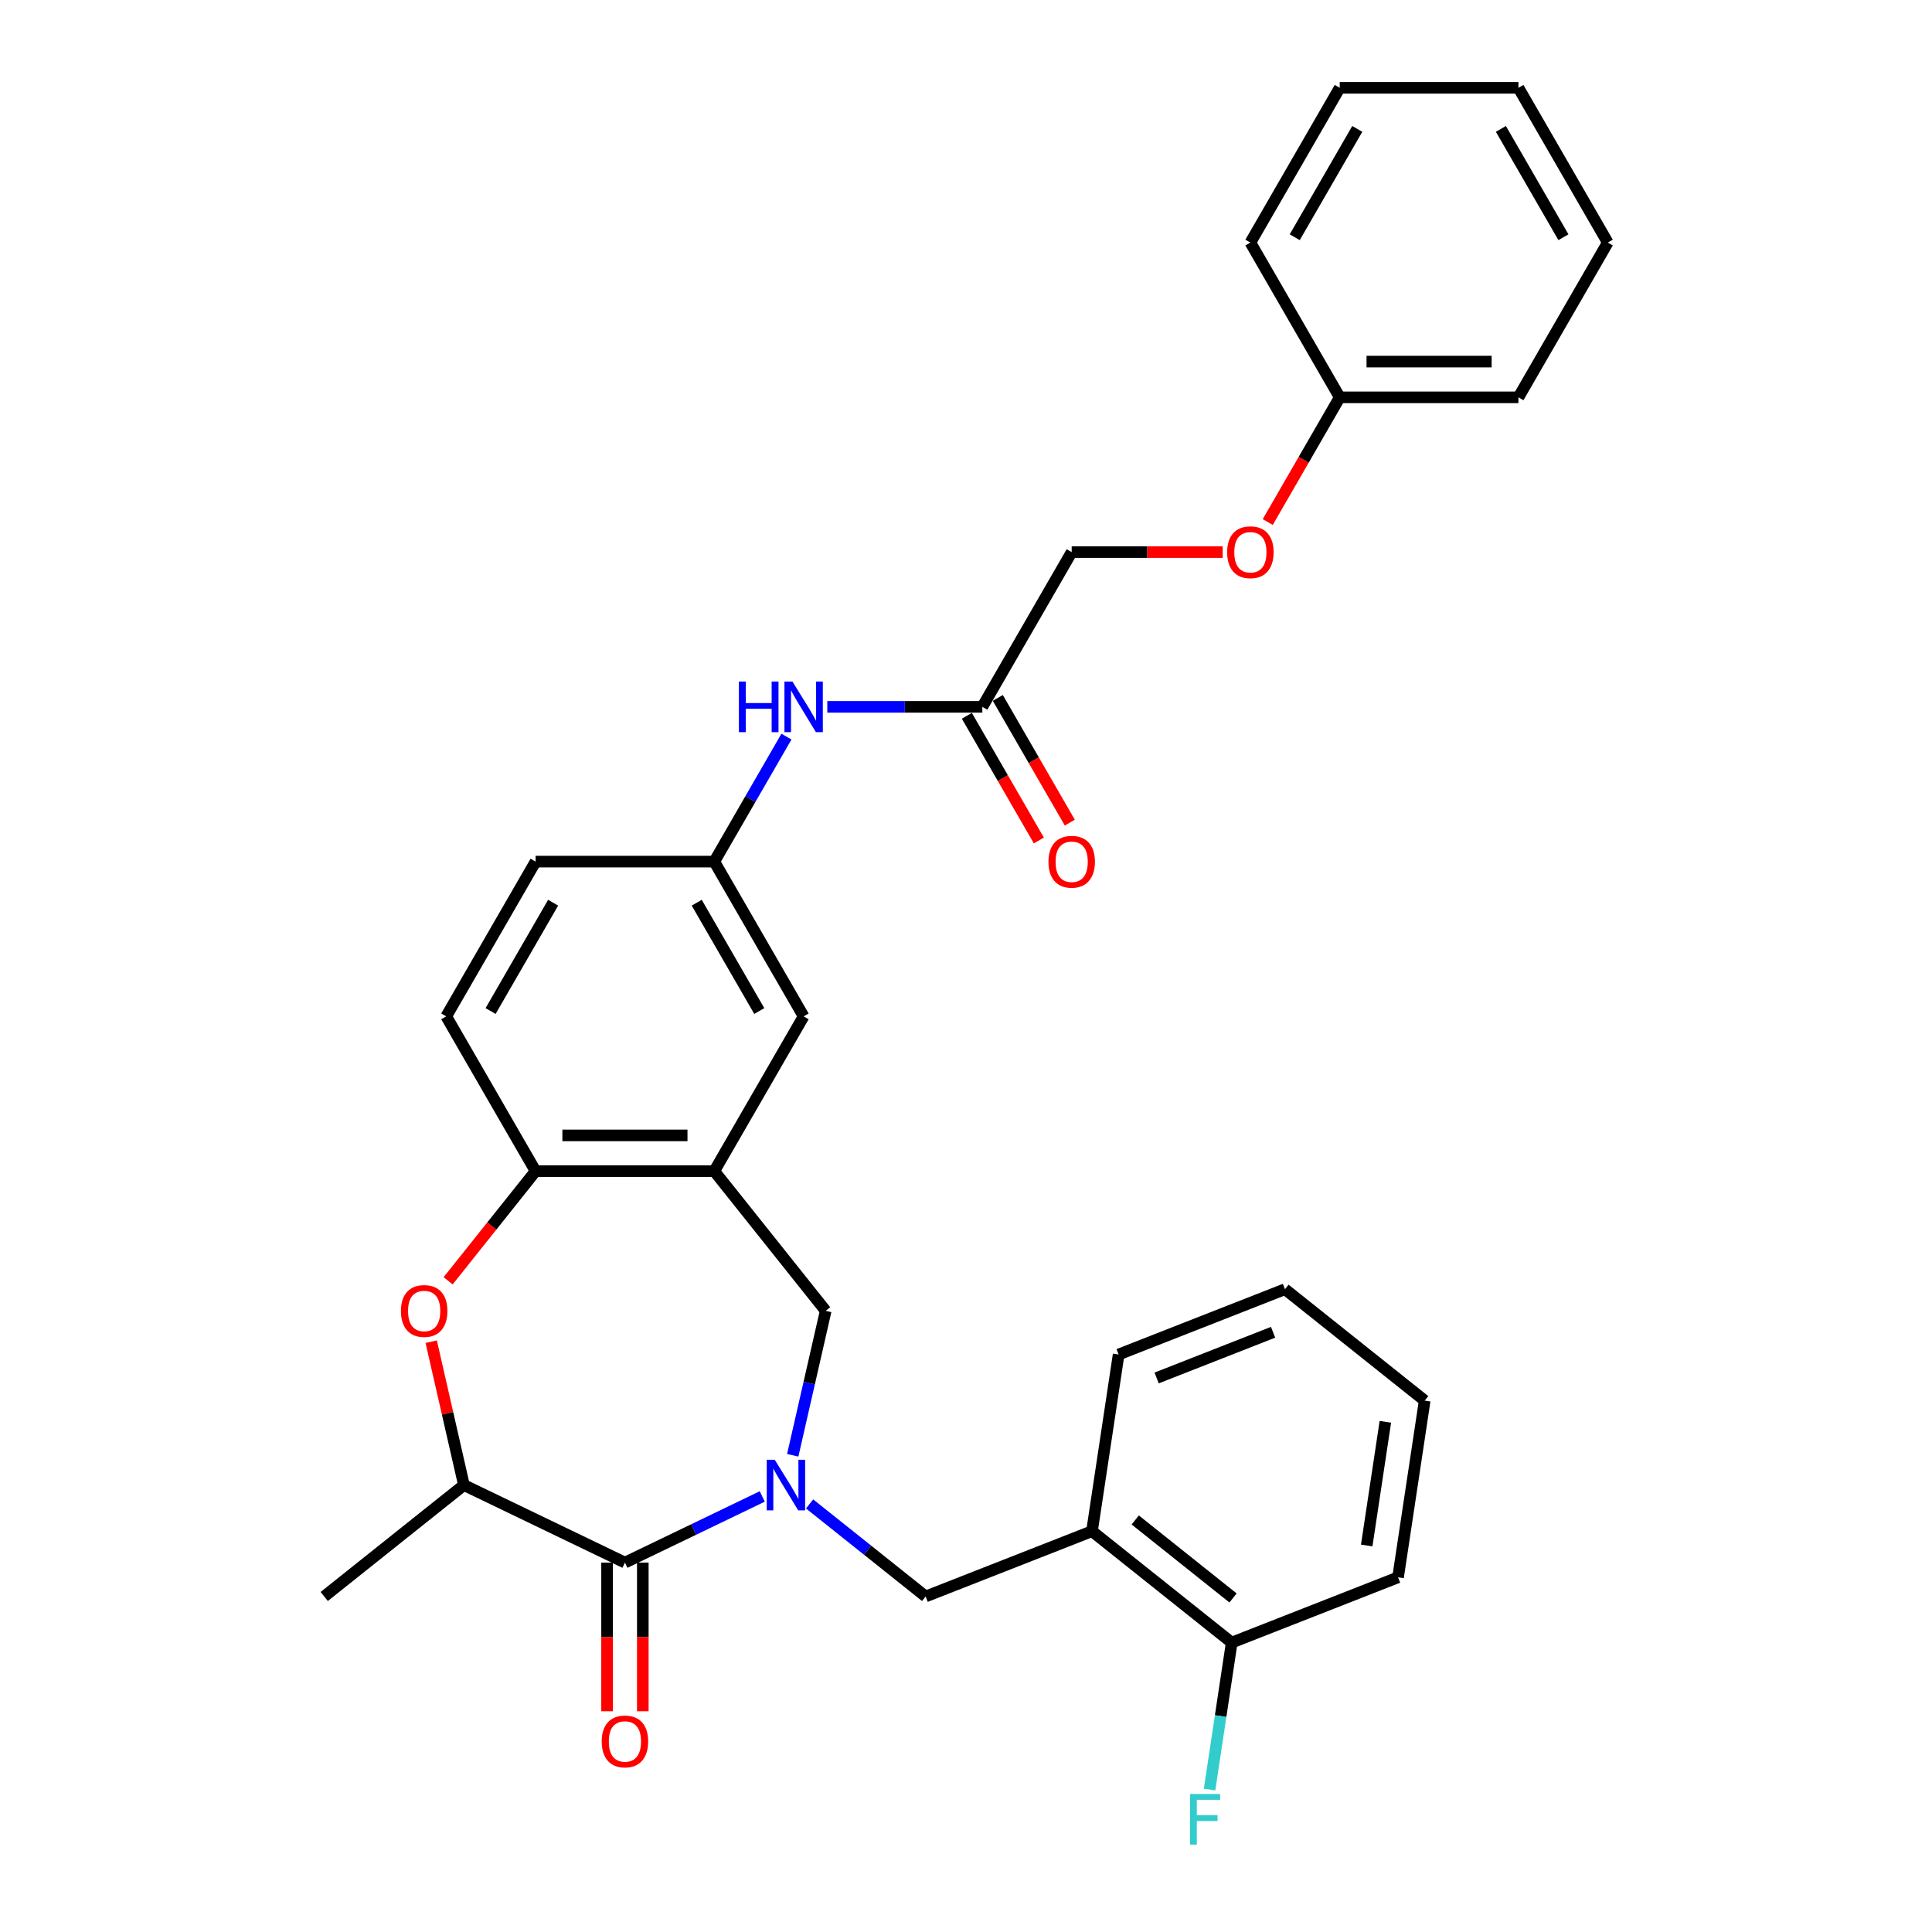 <?xml version='1.0' encoding='iso-8859-1'?>
<svg version='1.1' baseProfile='full'
              xmlns='http://www.w3.org/2000/svg'
                      xmlns:rdkit='http://www.rdkit.org/xml'
                      xmlns:xlink='http://www.w3.org/1999/xlink'
                  xml:space='preserve'
width='1000px' height='1000px' viewBox='0 0 1000 1000'>
<!-- END OF HEADER -->
<rect style='opacity:1.0;fill:#FFFFFF;stroke:none' width='1000' height='1000' x='0' y='0'> </rect>
<path class='bond-0' d='M 394.553,774.564 L 359.009,791.681' style='fill:none;fill-rule:evenodd;stroke:#0000FF;stroke-width:6px;stroke-linecap:butt;stroke-linejoin:miter;stroke-opacity:1' />
<path class='bond-0' d='M 359.009,791.681 L 323.464,808.798' style='fill:none;fill-rule:evenodd;stroke:#000000;stroke-width:6px;stroke-linecap:butt;stroke-linejoin:miter;stroke-opacity:1' />
<path class='bond-3' d='M 410.316,753.257 L 418.849,715.874' style='fill:none;fill-rule:evenodd;stroke:#0000FF;stroke-width:6px;stroke-linecap:butt;stroke-linejoin:miter;stroke-opacity:1' />
<path class='bond-3' d='M 418.849,715.874 L 427.381,678.491' style='fill:none;fill-rule:evenodd;stroke:#000000;stroke-width:6px;stroke-linecap:butt;stroke-linejoin:miter;stroke-opacity:1' />
<path class='bond-6' d='M 419.046,778.433 L 449.08,802.384' style='fill:none;fill-rule:evenodd;stroke:#0000FF;stroke-width:6px;stroke-linecap:butt;stroke-linejoin:miter;stroke-opacity:1' />
<path class='bond-6' d='M 449.08,802.384 L 479.115,826.336' style='fill:none;fill-rule:evenodd;stroke:#000000;stroke-width:6px;stroke-linecap:butt;stroke-linejoin:miter;stroke-opacity:1' />
<path class='bond-4' d='M 323.464,808.798 L 240.129,768.666' style='fill:none;fill-rule:evenodd;stroke:#000000;stroke-width:6px;stroke-linecap:butt;stroke-linejoin:miter;stroke-opacity:1' />
<path class='bond-11' d='M 314.215,808.798 L 314.215,847.267' style='fill:none;fill-rule:evenodd;stroke:#000000;stroke-width:6px;stroke-linecap:butt;stroke-linejoin:miter;stroke-opacity:1' />
<path class='bond-11' d='M 314.215,847.267 L 314.215,885.736' style='fill:none;fill-rule:evenodd;stroke:#FF0000;stroke-width:6px;stroke-linecap:butt;stroke-linejoin:miter;stroke-opacity:1' />
<path class='bond-11' d='M 332.714,808.798 L 332.714,847.267' style='fill:none;fill-rule:evenodd;stroke:#000000;stroke-width:6px;stroke-linecap:butt;stroke-linejoin:miter;stroke-opacity:1' />
<path class='bond-11' d='M 332.714,847.267 L 332.714,885.736' style='fill:none;fill-rule:evenodd;stroke:#FF0000;stroke-width:6px;stroke-linecap:butt;stroke-linejoin:miter;stroke-opacity:1' />
<path class='bond-1' d='M 223.191,694.455 L 231.66,731.561' style='fill:none;fill-rule:evenodd;stroke:#FF0000;stroke-width:6px;stroke-linecap:butt;stroke-linejoin:miter;stroke-opacity:1' />
<path class='bond-1' d='M 231.66,731.561 L 240.129,768.666' style='fill:none;fill-rule:evenodd;stroke:#000000;stroke-width:6px;stroke-linecap:butt;stroke-linejoin:miter;stroke-opacity:1' />
<path class='bond-31' d='M 231.954,662.933 L 254.585,634.554' style='fill:none;fill-rule:evenodd;stroke:#FF0000;stroke-width:6px;stroke-linecap:butt;stroke-linejoin:miter;stroke-opacity:1' />
<path class='bond-31' d='M 254.585,634.554 L 277.217,606.175' style='fill:none;fill-rule:evenodd;stroke:#000000;stroke-width:6px;stroke-linecap:butt;stroke-linejoin:miter;stroke-opacity:1' />
<path class='bond-2' d='M 369.712,606.175 L 427.381,678.491' style='fill:none;fill-rule:evenodd;stroke:#000000;stroke-width:6px;stroke-linecap:butt;stroke-linejoin:miter;stroke-opacity:1' />
<path class='bond-5' d='M 369.712,606.175 L 277.217,606.175' style='fill:none;fill-rule:evenodd;stroke:#000000;stroke-width:6px;stroke-linecap:butt;stroke-linejoin:miter;stroke-opacity:1' />
<path class='bond-5' d='M 355.837,587.676 L 291.091,587.676' style='fill:none;fill-rule:evenodd;stroke:#000000;stroke-width:6px;stroke-linecap:butt;stroke-linejoin:miter;stroke-opacity:1' />
<path class='bond-10' d='M 369.712,606.175 L 415.959,526.072' style='fill:none;fill-rule:evenodd;stroke:#000000;stroke-width:6px;stroke-linecap:butt;stroke-linejoin:miter;stroke-opacity:1' />
<path class='bond-22' d='M 240.129,768.666 L 167.814,826.336' style='fill:none;fill-rule:evenodd;stroke:#000000;stroke-width:6px;stroke-linecap:butt;stroke-linejoin:miter;stroke-opacity:1' />
<path class='bond-15' d='M 277.217,606.175 L 230.969,526.072' style='fill:none;fill-rule:evenodd;stroke:#000000;stroke-width:6px;stroke-linecap:butt;stroke-linejoin:miter;stroke-opacity:1' />
<path class='bond-7' d='M 479.115,826.336 L 565.216,792.544' style='fill:none;fill-rule:evenodd;stroke:#000000;stroke-width:6px;stroke-linecap:butt;stroke-linejoin:miter;stroke-opacity:1' />
<path class='bond-13' d='M 565.216,792.544 L 637.531,850.213' style='fill:none;fill-rule:evenodd;stroke:#000000;stroke-width:6px;stroke-linecap:butt;stroke-linejoin:miter;stroke-opacity:1' />
<path class='bond-13' d='M 587.597,786.731 L 638.218,827.1' style='fill:none;fill-rule:evenodd;stroke:#000000;stroke-width:6px;stroke-linecap:butt;stroke-linejoin:miter;stroke-opacity:1' />
<path class='bond-21' d='M 565.216,792.544 L 579.001,701.082' style='fill:none;fill-rule:evenodd;stroke:#000000;stroke-width:6px;stroke-linecap:butt;stroke-linejoin:miter;stroke-opacity:1' />
<path class='bond-8' d='M 508.454,365.866 L 468.33,365.866' style='fill:none;fill-rule:evenodd;stroke:#000000;stroke-width:6px;stroke-linecap:butt;stroke-linejoin:miter;stroke-opacity:1' />
<path class='bond-8' d='M 468.33,365.866 L 428.205,365.866' style='fill:none;fill-rule:evenodd;stroke:#0000FF;stroke-width:6px;stroke-linecap:butt;stroke-linejoin:miter;stroke-opacity:1' />
<path class='bond-14' d='M 500.444,370.491 L 519.076,402.764' style='fill:none;fill-rule:evenodd;stroke:#000000;stroke-width:6px;stroke-linecap:butt;stroke-linejoin:miter;stroke-opacity:1' />
<path class='bond-14' d='M 519.076,402.764 L 537.709,435.036' style='fill:none;fill-rule:evenodd;stroke:#FF0000;stroke-width:6px;stroke-linecap:butt;stroke-linejoin:miter;stroke-opacity:1' />
<path class='bond-14' d='M 516.464,361.242 L 535.097,393.514' style='fill:none;fill-rule:evenodd;stroke:#000000;stroke-width:6px;stroke-linecap:butt;stroke-linejoin:miter;stroke-opacity:1' />
<path class='bond-14' d='M 535.097,393.514 L 553.73,425.787' style='fill:none;fill-rule:evenodd;stroke:#FF0000;stroke-width:6px;stroke-linecap:butt;stroke-linejoin:miter;stroke-opacity:1' />
<path class='bond-17' d='M 508.454,365.866 L 554.702,285.763' style='fill:none;fill-rule:evenodd;stroke:#000000;stroke-width:6px;stroke-linecap:butt;stroke-linejoin:miter;stroke-opacity:1' />
<path class='bond-9' d='M 407.062,381.276 L 388.387,413.623' style='fill:none;fill-rule:evenodd;stroke:#0000FF;stroke-width:6px;stroke-linecap:butt;stroke-linejoin:miter;stroke-opacity:1' />
<path class='bond-9' d='M 388.387,413.623 L 369.712,445.969' style='fill:none;fill-rule:evenodd;stroke:#000000;stroke-width:6px;stroke-linecap:butt;stroke-linejoin:miter;stroke-opacity:1' />
<path class='bond-12' d='M 415.959,526.072 L 369.712,445.969' style='fill:none;fill-rule:evenodd;stroke:#000000;stroke-width:6px;stroke-linecap:butt;stroke-linejoin:miter;stroke-opacity:1' />
<path class='bond-12' d='M 393.001,523.306 L 360.628,467.234' style='fill:none;fill-rule:evenodd;stroke:#000000;stroke-width:6px;stroke-linecap:butt;stroke-linejoin:miter;stroke-opacity:1' />
<path class='bond-33' d='M 369.712,445.969 L 277.217,445.969' style='fill:none;fill-rule:evenodd;stroke:#000000;stroke-width:6px;stroke-linecap:butt;stroke-linejoin:miter;stroke-opacity:1' />
<path class='bond-19' d='M 637.531,850.213 L 631.8,888.24' style='fill:none;fill-rule:evenodd;stroke:#000000;stroke-width:6px;stroke-linecap:butt;stroke-linejoin:miter;stroke-opacity:1' />
<path class='bond-19' d='M 631.8,888.24 L 626.068,926.266' style='fill:none;fill-rule:evenodd;stroke:#33CCCC;stroke-width:6px;stroke-linecap:butt;stroke-linejoin:miter;stroke-opacity:1' />
<path class='bond-23' d='M 637.531,850.213 L 723.632,816.421' style='fill:none;fill-rule:evenodd;stroke:#000000;stroke-width:6px;stroke-linecap:butt;stroke-linejoin:miter;stroke-opacity:1' />
<path class='bond-18' d='M 230.969,526.072 L 277.217,445.969' style='fill:none;fill-rule:evenodd;stroke:#000000;stroke-width:6px;stroke-linecap:butt;stroke-linejoin:miter;stroke-opacity:1' />
<path class='bond-18' d='M 253.927,523.306 L 286.3,467.234' style='fill:none;fill-rule:evenodd;stroke:#000000;stroke-width:6px;stroke-linecap:butt;stroke-linejoin:miter;stroke-opacity:1' />
<path class='bond-16' d='M 632.86,285.763 L 593.781,285.763' style='fill:none;fill-rule:evenodd;stroke:#FF0000;stroke-width:6px;stroke-linecap:butt;stroke-linejoin:miter;stroke-opacity:1' />
<path class='bond-16' d='M 593.781,285.763 L 554.702,285.763' style='fill:none;fill-rule:evenodd;stroke:#000000;stroke-width:6px;stroke-linecap:butt;stroke-linejoin:miter;stroke-opacity:1' />
<path class='bond-20' d='M 656.179,270.206 L 674.811,237.933' style='fill:none;fill-rule:evenodd;stroke:#FF0000;stroke-width:6px;stroke-linecap:butt;stroke-linejoin:miter;stroke-opacity:1' />
<path class='bond-20' d='M 674.811,237.933 L 693.444,205.66' style='fill:none;fill-rule:evenodd;stroke:#000000;stroke-width:6px;stroke-linecap:butt;stroke-linejoin:miter;stroke-opacity:1' />
<path class='bond-24' d='M 693.444,205.66 L 785.939,205.66' style='fill:none;fill-rule:evenodd;stroke:#000000;stroke-width:6px;stroke-linecap:butt;stroke-linejoin:miter;stroke-opacity:1' />
<path class='bond-24' d='M 707.318,187.161 L 772.065,187.161' style='fill:none;fill-rule:evenodd;stroke:#000000;stroke-width:6px;stroke-linecap:butt;stroke-linejoin:miter;stroke-opacity:1' />
<path class='bond-25' d='M 693.444,205.66 L 647.196,125.557' style='fill:none;fill-rule:evenodd;stroke:#000000;stroke-width:6px;stroke-linecap:butt;stroke-linejoin:miter;stroke-opacity:1' />
<path class='bond-26' d='M 579.001,701.082 L 665.103,667.29' style='fill:none;fill-rule:evenodd;stroke:#000000;stroke-width:6px;stroke-linecap:butt;stroke-linejoin:miter;stroke-opacity:1' />
<path class='bond-26' d='M 598.675,713.233 L 658.946,689.579' style='fill:none;fill-rule:evenodd;stroke:#000000;stroke-width:6px;stroke-linecap:butt;stroke-linejoin:miter;stroke-opacity:1' />
<path class='bond-27' d='M 723.632,816.421 L 737.418,724.959' style='fill:none;fill-rule:evenodd;stroke:#000000;stroke-width:6px;stroke-linecap:butt;stroke-linejoin:miter;stroke-opacity:1' />
<path class='bond-27' d='M 707.408,799.945 L 717.058,735.922' style='fill:none;fill-rule:evenodd;stroke:#000000;stroke-width:6px;stroke-linecap:butt;stroke-linejoin:miter;stroke-opacity:1' />
<path class='bond-28' d='M 785.939,205.66 L 832.186,125.557' style='fill:none;fill-rule:evenodd;stroke:#000000;stroke-width:6px;stroke-linecap:butt;stroke-linejoin:miter;stroke-opacity:1' />
<path class='bond-29' d='M 647.196,125.557 L 693.444,45.455' style='fill:none;fill-rule:evenodd;stroke:#000000;stroke-width:6px;stroke-linecap:butt;stroke-linejoin:miter;stroke-opacity:1' />
<path class='bond-29' d='M 670.154,122.792 L 702.527,66.719' style='fill:none;fill-rule:evenodd;stroke:#000000;stroke-width:6px;stroke-linecap:butt;stroke-linejoin:miter;stroke-opacity:1' />
<path class='bond-32' d='M 665.103,667.29 L 737.418,724.959' style='fill:none;fill-rule:evenodd;stroke:#000000;stroke-width:6px;stroke-linecap:butt;stroke-linejoin:miter;stroke-opacity:1' />
<path class='bond-34' d='M 832.186,125.557 L 785.939,45.455' style='fill:none;fill-rule:evenodd;stroke:#000000;stroke-width:6px;stroke-linecap:butt;stroke-linejoin:miter;stroke-opacity:1' />
<path class='bond-34' d='M 809.229,122.792 L 776.855,66.719' style='fill:none;fill-rule:evenodd;stroke:#000000;stroke-width:6px;stroke-linecap:butt;stroke-linejoin:miter;stroke-opacity:1' />
<path class='bond-30' d='M 693.444,45.455 L 785.939,45.455' style='fill:none;fill-rule:evenodd;stroke:#000000;stroke-width:6px;stroke-linecap:butt;stroke-linejoin:miter;stroke-opacity:1' />
<path  class='atom-0' d='M 401.009 755.569
L 409.593 769.443
Q 410.444 770.812, 411.812 773.291
Q 413.181 775.77, 413.255 775.918
L 413.255 755.569
L 416.733 755.569
L 416.733 781.764
L 413.144 781.764
L 403.932 766.594
Q 402.859 764.819, 401.712 762.784
Q 400.602 760.749, 400.269 760.12
L 400.269 781.764
L 396.865 781.764
L 396.865 755.569
L 401.009 755.569
' fill='#0000FF'/>
<path  class='atom-2' d='M 207.523 678.565
Q 207.523 672.275, 210.631 668.76
Q 213.738 665.245, 219.547 665.245
Q 225.356 665.245, 228.464 668.76
Q 231.572 672.275, 231.572 678.565
Q 231.572 684.928, 228.427 688.554
Q 225.282 692.143, 219.547 692.143
Q 213.775 692.143, 210.631 688.554
Q 207.523 684.965, 207.523 678.565
M 219.547 689.183
Q 223.543 689.183, 225.689 686.519
Q 227.872 683.818, 227.872 678.565
Q 227.872 673.422, 225.689 670.832
Q 223.543 668.205, 219.547 668.205
Q 215.551 668.205, 213.369 670.795
Q 211.223 673.385, 211.223 678.565
Q 211.223 683.855, 213.369 686.519
Q 215.551 689.183, 219.547 689.183
' fill='#FF0000'/>
<path  class='atom-10' d='M 382.457 352.769
L 386.009 352.769
L 386.009 363.905
L 399.403 363.905
L 399.403 352.769
L 402.954 352.769
L 402.954 378.964
L 399.403 378.964
L 399.403 366.865
L 386.009 366.865
L 386.009 378.964
L 382.457 378.964
L 382.457 352.769
' fill='#0000FF'/>
<path  class='atom-10' d='M 410.169 352.769
L 418.752 366.643
Q 419.603 368.012, 420.972 370.491
Q 422.341 372.97, 422.415 373.118
L 422.415 352.769
L 425.893 352.769
L 425.893 378.964
L 422.304 378.964
L 413.092 363.794
Q 412.019 362.019, 410.872 359.984
Q 409.762 357.949, 409.429 357.32
L 409.429 378.964
L 406.025 378.964
L 406.025 352.769
L 410.169 352.769
' fill='#0000FF'/>
<path  class='atom-12' d='M 311.44 901.367
Q 311.44 895.078, 314.548 891.563
Q 317.656 888.048, 323.464 888.048
Q 329.273 888.048, 332.381 891.563
Q 335.489 895.078, 335.489 901.367
Q 335.489 907.731, 332.344 911.357
Q 329.199 914.946, 323.464 914.946
Q 317.693 914.946, 314.548 911.357
Q 311.44 907.768, 311.44 901.367
M 323.464 911.986
Q 327.46 911.986, 329.606 909.322
Q 331.789 906.621, 331.789 901.367
Q 331.789 896.225, 329.606 893.635
Q 327.46 891.008, 323.464 891.008
Q 319.468 891.008, 317.286 893.598
Q 315.14 896.188, 315.14 901.367
Q 315.14 906.658, 317.286 909.322
Q 319.468 911.986, 323.464 911.986
' fill='#FF0000'/>
<path  class='atom-15' d='M 542.677 446.043
Q 542.677 439.754, 545.785 436.239
Q 548.893 432.724, 554.702 432.724
Q 560.51 432.724, 563.618 436.239
Q 566.726 439.754, 566.726 446.043
Q 566.726 452.407, 563.581 456.033
Q 560.436 459.621, 554.702 459.621
Q 548.93 459.621, 545.785 456.033
Q 542.677 452.444, 542.677 446.043
M 554.702 456.662
Q 558.697 456.662, 560.843 453.998
Q 563.026 451.297, 563.026 446.043
Q 563.026 440.901, 560.843 438.311
Q 558.697 435.684, 554.702 435.684
Q 550.706 435.684, 548.523 438.274
Q 546.377 440.864, 546.377 446.043
Q 546.377 451.334, 548.523 453.998
Q 550.706 456.662, 554.702 456.662
' fill='#FF0000'/>
<path  class='atom-17' d='M 635.172 285.837
Q 635.172 279.548, 638.28 276.033
Q 641.388 272.518, 647.196 272.518
Q 653.005 272.518, 656.113 276.033
Q 659.221 279.548, 659.221 285.837
Q 659.221 292.201, 656.076 295.827
Q 652.931 299.416, 647.196 299.416
Q 641.425 299.416, 638.28 295.827
Q 635.172 292.238, 635.172 285.837
M 647.196 296.456
Q 651.192 296.456, 653.338 293.792
Q 655.521 291.091, 655.521 285.837
Q 655.521 280.695, 653.338 278.105
Q 651.192 275.478, 647.196 275.478
Q 643.201 275.478, 641.018 278.068
Q 638.872 280.658, 638.872 285.837
Q 638.872 291.128, 641.018 293.792
Q 643.201 296.456, 647.196 296.456
' fill='#FF0000'/>
<path  class='atom-20' d='M 615.957 928.578
L 631.534 928.578
L 631.534 931.575
L 619.472 931.575
L 619.472 939.529
L 630.202 939.529
L 630.202 942.563
L 619.472 942.563
L 619.472 954.773
L 615.957 954.773
L 615.957 928.578
' fill='#33CCCC'/>
</svg>
